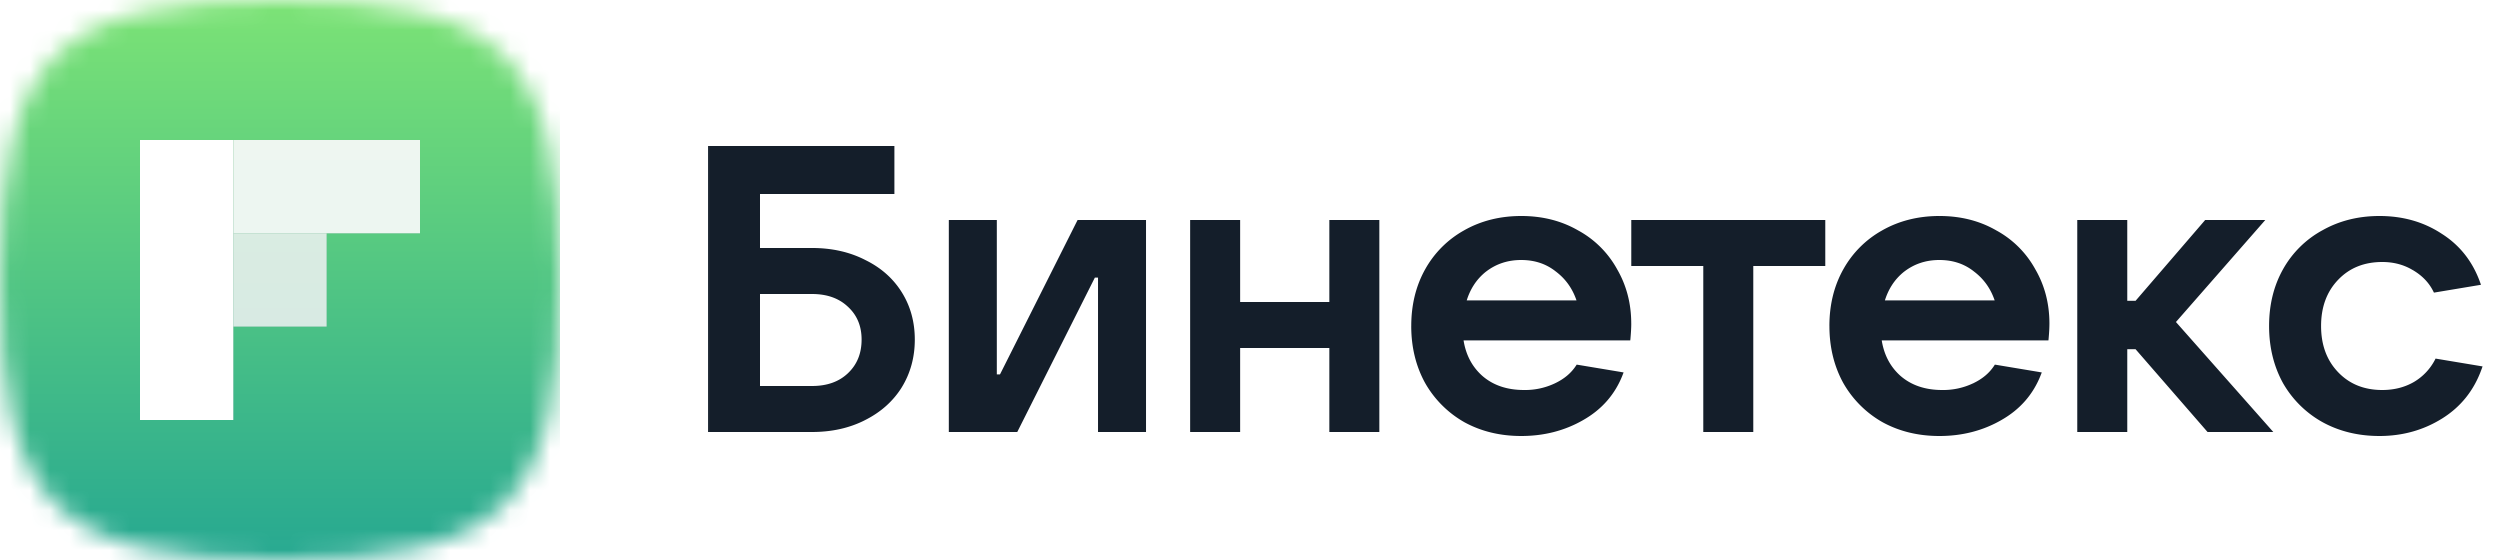 <svg width="125" height="28" viewBox="0 0 125 28" fill="none" xmlns="http://www.w3.org/2000/svg"><g clip-path="url(#clip0_6221_12429)"><mask id="mask0_6221_12429" style="mask-type:luminance" maskUnits="userSpaceOnUse" x="0" y="0" width="28" height="28"><path fill-rule="evenodd" clip-rule="evenodd" d="M14 0C2.8 0 0 2.8 0 14s2.8 14 14 14 14-2.8 14-14S25.2 0 14 0z" fill="#fff"/></mask><g mask="url(#mask0_6221_12429)"><path fill="#FFEECE" d="M0 0h28v28H0z"/><path stroke="#000" stroke-width=".25" stroke-linejoin="bevel" d="M0 0h28v28H0z"/><path stroke="#000" stroke-width=".25" stroke-linejoin="bevel" d="M0 0h28v28H0z"/><path fill="url(#paint0_linear_6221_12429)" d="M0 0h28v28H0z"/><g filter="url(#filter0_f_6221_12429)" fill="#0A1D3B" fill-opacity=".25"><path d="M11.667 7H7v14h4.667V7z"/><path fill-rule="evenodd" clip-rule="evenodd" d="M21 7v4.667h-9.333V7H21z"/><path fill-rule="evenodd" clip-rule="evenodd" d="M16.333 11.665v4.666h-4.666v-4.666h4.666z"/></g><path d="M11.667 7H7v14h4.667V7z" fill="#fff"/><path fill-rule="evenodd" clip-rule="evenodd" d="M21 7v4.667h-9.333V7H21z" fill="#fff" fill-opacity=".9"/><path fill-rule="evenodd" clip-rule="evenodd" d="M16.333 11.665v4.666h-4.666v-4.666h4.666z" fill="#fff" fill-opacity=".8"/></g></g><mask id="path-11-outside-1_6221_12429" maskUnits="userSpaceOnUse" x="35" y="6.5" width="90" height="16" fill="#000"><path fill="#fff" d="M35 6.5h90v16H35z"/><path d="M35.5 21.5V7.4h9.12v2.2H37.9v2.9h2.7c.973 0 1.84.193 2.6.58.773.373 1.373.9 1.8 1.58.427.68.64 1.453.64 2.32 0 .867-.213 1.647-.64 2.34-.427.68-1.027 1.213-1.8 1.6-.76.387-1.627.58-2.6.58h-5.1zm5.1-2.1c.773 0 1.393-.22 1.86-.66.48-.453.72-1.04.72-1.76 0-.707-.24-1.28-.72-1.72-.467-.44-1.087-.66-1.86-.66h-2.7v4.8h2.7zm10.201 2.1h-3.26V11.1h2.2v7.72h.32l3.88-7.72h3.26v10.4h-2.2v-7.72h-.32l-3.88 7.72zm15.766-6.3v-4.1h2.3v10.4h-2.3v-4.2h-4.66v4.2h-2.3V11.1h2.3v4.1h4.66zm14.896.98c0 .2-.014.447-.04.74h-8.36c.106.813.44 1.467 1 1.96.56.48 1.273.72 2.14.72a3.57 3.57 0 001.58-.34c.48-.227.846-.533 1.1-.92l2.16.36c-.374.96-1.02 1.7-1.94 2.22-.907.52-1.92.78-3.04.78-1.04 0-1.974-.227-2.8-.68a5.106 5.106 0 01-1.92-1.92c-.454-.827-.68-1.76-.68-2.8 0-1.04.226-1.967.68-2.78a4.923 4.923 0 011.92-1.92c.826-.467 1.76-.7 2.8-.7 1.04 0 1.966.233 2.78.7a4.788 4.788 0 011.92 1.9c.466.8.7 1.693.7 2.68zm-5.4-3.28c-.694 0-1.3.2-1.82.6-.507.4-.854.94-1.04 1.62h5.76c-.2-.667-.56-1.2-1.08-1.6-.507-.413-1.114-.62-1.82-.62zm11.501 8.6h-2.3v-8.3h-3.6v-2.1h9.5v2.1h-3.6v8.3zm14.807-5.32c0 .2-.013.447-.04.74h-8.36c.107.813.44 1.467 1 1.96.56.48 1.273.72 2.14.72a3.57 3.57 0 001.58-.34c.48-.227.847-.533 1.1-.92l2.16.36c-.373.96-1.02 1.7-1.94 2.22-.907.52-1.92.78-3.04.78-1.04 0-1.973-.227-2.8-.68a5.106 5.106 0 01-1.92-1.92c-.453-.827-.68-1.76-.68-2.8 0-1.04.227-1.967.68-2.78a4.923 4.923 0 011.92-1.92c.827-.467 1.76-.7 2.8-.7 1.04 0 1.967.233 2.78.7a4.784 4.784 0 011.92 1.9c.467.8.7 1.693.7 2.68zm-5.4-3.28c-.693 0-1.3.2-1.82.6-.507.4-.853.94-1.04 1.62h5.76c-.2-.667-.56-1.2-1.08-1.6-.507-.413-1.113-.62-1.82-.62zm16.472 8.6h-3.02l-3.6-4.14h-.56v4.14h-2.3V11.1h2.3v4.04h.56l3.48-4.04h2.74l-4.38 5 4.78 5.4zm5.531.2c-1.04 0-1.973-.227-2.8-.68a5.064 5.064 0 01-1.94-1.92c-.453-.827-.68-1.76-.68-2.8 0-1.04.227-1.967.68-2.78a4.885 4.885 0 011.94-1.92c.827-.467 1.76-.7 2.8-.7 1.147 0 2.16.287 3.04.86.893.56 1.527 1.36 1.9 2.4l-2.16.36a2.629 2.629 0 00-1.06-1.1 3.011 3.011 0 00-1.58-.42c-.933 0-1.693.307-2.28.92-.587.613-.88 1.407-.88 2.38 0 .973.293 1.767.88 2.38s1.347.92 2.28.92c.613 0 1.16-.14 1.64-.42.48-.293.84-.673 1.08-1.14l2.16.36c-.373 1.053-1.02 1.867-1.94 2.44-.92.573-1.947.86-3.08.86z"/></mask><path d="M35.5 21.5V7.4h9.12v2.2H37.9v2.9h2.7c.973 0 1.84.193 2.6.58.773.373 1.373.9 1.8 1.58.427.68.64 1.453.64 2.32 0 .867-.213 1.647-.64 2.34-.427.68-1.027 1.213-1.8 1.6-.76.387-1.627.58-2.6.58h-5.1zm5.1-2.1c.773 0 1.393-.22 1.86-.66.48-.453.72-1.04.72-1.76 0-.707-.24-1.28-.72-1.72-.467-.44-1.087-.66-1.86-.66h-2.7v4.8h2.7zm10.201 2.1h-3.26V11.1h2.2v7.72h.32l3.88-7.72h3.26v10.4h-2.2v-7.72h-.32l-3.88 7.72zm15.766-6.3v-4.1h2.3v10.4h-2.3v-4.2h-4.66v4.2h-2.3V11.1h2.3v4.1h4.66zm14.896.98c0 .2-.014.447-.04.74h-8.36c.106.813.44 1.467 1 1.96.56.48 1.273.72 2.14.72a3.57 3.57 0 001.58-.34c.48-.227.846-.533 1.1-.92l2.16.36c-.374.96-1.02 1.7-1.94 2.22-.907.52-1.92.78-3.04.78-1.04 0-1.974-.227-2.8-.68a5.106 5.106 0 01-1.92-1.92c-.454-.827-.68-1.76-.68-2.8 0-1.04.226-1.967.68-2.78a4.923 4.923 0 011.92-1.92c.826-.467 1.76-.7 2.8-.7 1.04 0 1.966.233 2.78.7a4.788 4.788 0 011.92 1.9c.466.8.7 1.693.7 2.68zm-5.4-3.28c-.694 0-1.3.2-1.82.6-.507.4-.854.94-1.04 1.62h5.76c-.2-.667-.56-1.2-1.08-1.6-.507-.413-1.114-.62-1.82-.62zm11.501 8.6h-2.3v-8.3h-3.6v-2.1h9.5v2.1h-3.6v8.3zm14.807-5.32c0 .2-.013.447-.04.74h-8.36c.107.813.44 1.467 1 1.96.56.48 1.273.72 2.14.72a3.57 3.57 0 001.58-.34c.48-.227.847-.533 1.1-.92l2.16.36c-.373.96-1.02 1.7-1.94 2.22-.907.52-1.92.78-3.04.78-1.04 0-1.973-.227-2.8-.68a5.106 5.106 0 01-1.92-1.92c-.453-.827-.68-1.76-.68-2.8 0-1.04.227-1.967.68-2.78a4.923 4.923 0 011.92-1.92c.827-.467 1.76-.7 2.8-.7 1.04 0 1.967.233 2.78.7a4.784 4.784 0 011.92 1.9c.467.8.7 1.693.7 2.68zm-5.4-3.28c-.693 0-1.3.2-1.82.6-.507.4-.853.94-1.04 1.62h5.76c-.2-.667-.56-1.2-1.08-1.6-.507-.413-1.113-.62-1.82-.62zm16.472 8.6h-3.02l-3.6-4.14h-.56v4.14h-2.3V11.1h2.3v4.04h.56l3.48-4.04h2.74l-4.38 5 4.78 5.4zm5.531.2c-1.04 0-1.973-.227-2.8-.68a5.064 5.064 0 01-1.94-1.92c-.453-.827-.68-1.76-.68-2.8 0-1.04.227-1.967.68-2.78a4.885 4.885 0 011.94-1.92c.827-.467 1.76-.7 2.8-.7 1.147 0 2.16.287 3.04.86.893.56 1.527 1.36 1.9 2.4l-2.16.36a2.629 2.629 0 00-1.06-1.1 3.011 3.011 0 00-1.58-.42c-.933 0-1.693.307-2.28.92-.587.613-.88 1.407-.88 2.38 0 .973.293 1.767.88 2.38s1.347.92 2.28.92c.613 0 1.16-.14 1.64-.42.48-.293.84-.673 1.08-1.14l2.16.36c-.373 1.053-1.02 1.867-1.94 2.44-.92.573-1.947.86-3.08.86z" fill="#141E2A"/><path d="M35.5 21.5h-.1v.1h.1v-.1zm0-14.1v-.1h-.1v.1h.1zm9.12 0h.1v-.1h-.1v.1zm0 2.2v.1h.1v-.1h-.1zm-6.72 0v-.1h-.1v.1h.1zm0 2.9h-.1v.1h.1v-.1zm5.3.58l-.045.09h.002l.043-.09zm1.8 6.24l.085.053L45 19.32zm-1.8 1.6l-.045-.09.045.09zm-.74-2.18l.069.073-.069-.073zm0-3.48l-.069.073h.001l.068-.073zm-4.56-.66v-.1h-.1v.1h.1zm0 4.8h-.1v.1h.1v-.1zm-2.3 2.1V7.4h-.2v14.1h.2zm-.1-14h9.12v-.2H35.5v.2zm9.02-.1v2.2h.2V7.4h-.2zm.1 2.1H37.9v.2h6.72v-.2zm-6.82.1v2.9h.2V9.6h-.2zm.1 3h2.7v-.2h-2.7v.2zm2.7 0c.96 0 1.81.19 2.555.57l.09-.18c-.776-.394-1.658-.59-2.645-.59v.2zm2.556.57c.758.366 1.343.88 1.76 1.543l.169-.106c-.438-.697-1.053-1.236-1.842-1.617l-.087.18zm1.76 1.543c.415.663.624 1.418.624 2.267h.2c0-.884-.218-1.676-.655-2.373l-.17.106zm.624 2.267c0 .85-.209 1.611-.625 2.288l.17.104c.437-.71.655-1.508.655-2.392h-.2zm-.625 2.287c-.416.663-1.002 1.184-1.76 1.564l.09.178c.788-.394 1.403-.94 1.84-1.636l-.17-.106zm-1.76 1.564c-.744.378-1.595.569-2.555.569v.2c.987 0 1.87-.196 2.645-.59l-.09-.18zM40.6 21.4h-5.1v.2h5.1v-.2zm0-1.9c.793 0 1.44-.226 1.929-.687l-.138-.146c-.444.42-1.038.633-1.791.633v.2zm1.929-.687c.502-.474.751-1.088.751-1.833h-.2c0 .695-.23 1.255-.689 1.687l.138.146zm.751-1.833c0-.732-.25-1.333-.752-1.794l-.136.148c.458.419.688.965.688 1.646h.2zm-.751-1.793c-.49-.46-1.136-.687-1.929-.687v.2c.753 0 1.347.214 1.791.633l.138-.146zM40.6 14.5h-2.7v.2h2.7v-.2zm-2.8.1v4.8h.2v-4.8h-.2zm.1 4.9h2.7v-.2h-2.7v.2zm12.901 2v.1h.062l.028-.055-.09-.045zm-3.26 0h-.1v.1h.1v-.1zm0-10.4V11h-.1v.1h.1zm2.2 0h.1V11h-.1v.1zm0 7.72h-.1v.1h.1v-.1zm.32 0v.1h.062l.028-.055-.09-.045zm3.88-7.72V11h-.061l-.028.055.09.045zm3.26 0h.1V11h-.1v.1zm0 10.4v.1h.1v-.1h-.1zm-2.2 0h-.1v.1h.1v-.1zm0-7.72h.1v-.1h-.1v.1zm-.32 0v-.1h-.061l-.028.055.09.045zm-3.88 7.62h-3.26v.2h3.26v-.2zm-3.16.1V11.1h-.2v10.4h.2zm-.1-10.3h2.2V11h-2.2v.2zm2.1-.1v7.72h.2V11.1h-.2zm.1 7.82h.32v-.2h-.32v.2zm.41-.055l3.88-7.72-.179-.09-3.88 7.72.179.09zm3.79-7.665h3.26V11h-3.26v.2zm3.16-.1v10.4h.2V11.1h-.2zm.1 10.3h-2.2v.2h2.2v-.2zm-2.1.1v-7.72h-.2v7.72h.2zm-.1-7.82h-.32v.2h.32v-.2zm-.409.055l-3.88 7.72.179.09 3.88-7.72-.179-.09zM66.567 15.2v.1h.1v-.1h-.1zm0-4.1V11h-.1v.1h.1zm2.3 0h.1V11h-.1v.1zm0 10.4v.1h.1v-.1h-.1zm-2.3 0h-.1v.1h.1v-.1zm0-4.2h.1v-.1h-.1v.1zm-4.66 0v-.1h-.1v.1h.1zm0 4.2v.1h.1v-.1h-.1zm-2.3 0h-.1v.1h.1v-.1zm0-10.4V11h-.1v.1h.1zm2.3 0h.1V11h-.1v.1zm0 4.1h-.1v.1h.1v-.1zm4.76 0v-4.1h-.2v4.1h.2zm-.1-4h2.3V11h-2.3v.2zm2.2-.1v10.4h.2V11.1h-.2zm.1 10.3h-2.3v.2h2.3v-.2zm-2.2.1v-4.2h-.2v4.2h.2zm-.1-4.3h-4.66v.2h4.66v-.2zm-4.76.1v4.2h.2v-4.2h-.2zm.1 4.1h-2.3v.2h2.3v-.2zm-2.2.1V11.1h-.2v10.4h.2zm-.1-10.3h2.3V11h-2.3v.2zm2.2-.1v4.1h.2v-4.1h-.2zm.1 4.2h4.66v-.2h-4.66v.2zm19.516 1.62v.1h.09l.01-.09-.1-.01zm-8.36 0v-.1h-.115l.015.113.1-.013zm1 1.96l-.067.075h.001l.066-.075zm3.72.38l-.043-.09h-.001l.043.09zm1.1-.92l.016-.099-.064-.01-.036.054.083.055zm2.16.36l.093.036.044-.114-.121-.02-.016.098zm-1.94 2.22l-.05-.087.05.087zm-5.84.1l-.05.087h.001l.049-.087zm-1.92-1.92l-.088.048v.002l.088-.05zm0-5.58l-.088-.05v.001l.088.049zm1.92-1.92l.048.087-.049-.087zm5.58 0l-.05.087h.001l.049-.087zm1.92 1.9l-.088.049.001.001.087-.05zm-6.52 0l-.061-.08-.002.002.063.078zm-1.04 1.62l-.097-.026-.035.126h.132v-.1zm5.76 0v.1h.134l-.039-.129-.096.029zm-1.08-1.6l-.064.078.002.001.061-.079zm3.48 2.66c0 .196-.014.44-.04.73l.2.02c.026-.296.04-.546.04-.75h-.2zm.06.64h-8.36v.2h8.36v-.2zm-8.46.113c.11.835.453 1.511 1.033 2.022l.133-.15c-.54-.476-.864-1.106-.967-1.898l-.199.026zm1.034 2.023c.582.498 1.32.744 2.206.744v-.2c-.848 0-1.537-.234-2.075-.696l-.13.152zm2.206.744c.6 0 1.141-.116 1.623-.35l-.087-.18a3.47 3.47 0 01-1.537.33v.2zm1.622-.35c.494-.233.876-.55 1.141-.955l-.167-.11c-.242.37-.593.665-1.06.885l.086.18zm1.041-.911l2.16.36.033-.198-2.16-.36-.033.198zm2.083.225c-.364.938-.995 1.66-1.896 2.169l.099.174c.94-.531 1.602-1.289 1.984-2.27l-.187-.073zm-1.896 2.17c-.89.51-1.887.766-2.99.766v.2c1.136 0 2.166-.264 3.09-.793l-.1-.174zm-2.99.766c-1.026 0-1.942-.223-2.752-.668l-.097.176c.843.462 1.793.692 2.849.692v-.2zm-2.75-.667a5.005 5.005 0 01-1.884-1.883l-.173.1a5.205 5.205 0 001.957 1.957l.1-.174zm-1.883-1.881c-.444-.81-.668-1.727-.668-2.752h-.2c0 1.055.23 2.005.693 2.848l.175-.096zm-.668-2.752c0-1.025.224-1.934.668-2.731l-.175-.098c-.462.83-.692 1.774-.692 2.829h.2zm.668-2.73a4.822 4.822 0 011.881-1.883l-.097-.174a5.022 5.022 0 00-1.959 1.958l.175.098zm1.882-1.883c.81-.457 1.726-.687 2.75-.687v-.2c-1.055 0-2.006.237-2.849.713l.099.174zm2.75-.687c1.025 0 1.934.23 2.73.687l.1-.174c-.83-.476-1.774-.713-2.83-.713v.2zm2.732.688a4.688 4.688 0 011.881 1.86l.175-.097a4.888 4.888 0 00-1.96-1.939l-.096.176zm1.882 1.862c.457.784.686 1.66.686 2.63h.2c0-1.003-.237-1.914-.713-2.73l-.173.1zm-4.614-.75c-.713 0-1.342.207-1.88.62l.121.16c.502-.386 1.087-.58 1.76-.58v-.2zm-1.882.621c-.524.415-.882.974-1.074 1.673l.193.053c.181-.662.517-1.183 1.005-1.569l-.124-.156zm-.978 1.799h5.76v-.2h-5.76v.2zm5.856-.129c-.205-.685-.577-1.237-1.115-1.65l-.121.158c.502.387.85.902 1.045 1.55l.191-.058zm-1.112-1.648c-.526-.43-1.156-.643-1.883-.643v.2c.685 0 1.269.2 1.756.598l.127-.155zm9.618 8.057v.1h.1v-.1h-.1zm-2.3 0h-.1v.1h.1v-.1zm0-8.3h.1v-.1h-.1v.1zm-3.6 0h-.1v.1h.1v-.1zm0-2.1V11h-.1v.1h.1zm9.5 0h.1V11h-.1v.1zm0 2.1v.1h.1v-.1h-.1zm-3.6 0v-.1h-.1v.1h.1zm0 8.2h-2.3v.2h2.3v-.2zm-2.2.1v-8.3h-.2v8.3h.2zm-.1-8.4h-3.6v.2h3.6v-.2zm-3.5.1v-2.1h-.2v2.1h.2zm-.1-2h9.5V11h-9.5v.2zm9.4-.1v2.1h.2v-2.1h-.2zm.1 2h-3.6v.2h3.6v-.2zm-3.7.1v8.3h.2v-8.3h-.2zm14.867 3.72v.1h.091l.009-.09-.1-.01zm-8.36 0v-.1h-.114l.015.113.1-.013zm1 1.96l-.066.075h.001l.065-.075zm3.72.38l-.043-.09.043.09zm1.1-.92l.017-.099-.065-.01-.035.054.083.055zm2.16.36l.093.036.045-.114-.121-.02-.017.098zm-1.94 2.22l-.05-.087.05.087zm-5.84.1l-.05.087h.002l.048-.087zm-1.92-1.92l-.088.048.001.002.087-.05zm0-5.58l-.087-.05v.001l.087.049zm1.92-1.92l.049.087-.049-.087zm5.58 0l-.05.087h.002l.048-.087zm1.92 1.9l-.087.049.001.001.086-.05zm-6.52 0l-.06-.08-.002.002.062.078zm-1.04 1.62l-.096-.026-.035.126h.131v-.1zm5.76 0v.1h.135l-.04-.129-.095.029zm-1.08-1.6l-.063.078.002.001.061-.079zm3.48 2.66c0 .196-.013.44-.039.73l.199.02c.027-.296.04-.546.04-.75h-.2zm.06.64h-8.36v.2h8.36v-.2zm-8.46.113c.11.835.454 1.511 1.034 2.022l.132-.15c-.54-.476-.863-1.106-.967-1.898l-.198.026zm1.035 2.023c.581.498 1.319.744 2.205.744v-.2c-.847 0-1.536-.234-2.075-.696l-.13.152zm2.205.744c.6 0 1.142-.116 1.624-.35l-.088-.18a3.47 3.47 0 01-1.536.33v.2zm1.623-.35c.494-.233.876-.55 1.14-.955l-.166-.11c-.242.37-.594.665-1.06.885l.086.18zm1.04-.911l2.161.36.033-.198-2.16-.36-.033.198zm2.084.225c-.365.938-.996 1.66-1.896 2.169l.098.174c.94-.531 1.602-1.289 1.984-2.27l-.186-.073zm-1.897 2.17c-.89.51-1.886.766-2.99.766v.2c1.136 0 2.167-.264 3.09-.793l-.1-.174zm-2.99.766c-1.025 0-1.941-.223-2.752-.668l-.096.176c.843.462 1.793.692 2.848.692v-.2zm-2.75-.667a5.005 5.005 0 01-1.883-1.883l-.174.1a5.205 5.205 0 001.957 1.957l.1-.174zm-1.882-1.881c-.445-.81-.668-1.727-.668-2.752h-.2c0 1.055.23 2.005.692 2.848l.176-.096zM91.67 16.3c0-1.025.223-1.934.667-2.731l-.174-.098c-.463.83-.693 1.774-.693 2.829h.2zm.667-2.73a4.822 4.822 0 011.882-1.883l-.098-.174a5.022 5.022 0 00-1.958 1.958l.174.098zm1.882-1.883c.81-.457 1.727-.687 2.751-.687v-.2c-1.055 0-2.006.237-2.85.713l.1.174zM96.971 11c1.025 0 1.934.23 2.73.687l.1-.174c-.83-.476-1.774-.713-2.83-.713v.2zm2.732.688a4.69 4.69 0 011.881 1.86l.174-.097a4.884 4.884 0 00-1.959-1.939l-.096.176zm1.882 1.862c.457.784.686 1.66.686 2.63h.2c0-1.003-.237-1.914-.714-2.73l-.172.1zm-4.614-.75c-.714 0-1.342.207-1.88.62l.121.16c.502-.386 1.087-.58 1.76-.58v-.2zm-1.882.621c-.525.415-.883.974-1.074 1.673l.192.053c.182-.662.518-1.183 1.006-1.569l-.124-.156zm-.978 1.799h5.76v-.2h-5.76v.2zm5.856-.129c-.206-.685-.577-1.237-1.115-1.65l-.122.158c.502.387.85.902 1.045 1.55l.192-.058zm-1.113-1.648c-.526-.43-1.155-.643-1.883-.643v.2c.686 0 1.27.2 1.757.598l.126-.155zm14.589 8.057v.1h.222l-.147-.166-.075.066zm-3.02 0l-.075.066.03.034h.045v-.1zm-3.6-4.14l.076-.066-.03-.034h-.046v.1zm-.56 0v-.1h-.1v.1h.1zm0 4.14v.1h.1v-.1h-.1zm-2.3 0h-.1v.1h.1v-.1zm0-10.4V11h-.1v.1h.1zm2.3 0h.1V11h-.1v.1zm0 4.04h-.1v.1h.1v-.1zm.56 0v.1h.046l.03-.035-.076-.065zm3.48-4.04V11h-.046l-.029.035.075.065zm2.74 0l.076.066.145-.166h-.221v.1zm-4.38 5l-.075-.066-.058.066.058.066.075-.066zm4.78 5.3h-3.02v.2h3.02v-.2zm-2.944.034l-3.6-4.14-.151.132 3.6 4.14.151-.132zm-3.676-4.174h-.56v.2h.56v-.2zm-.66.1v4.14h.2v-4.14h-.2zm.1 4.04h-2.3v.2h2.3v-.2zm-2.2.1V11.1h-.2v10.4h.2zm-.1-10.3h2.3V11h-2.3v.2zm2.2-.1v4.04h.2V11.1h-.2zm.1 4.14h.56v-.2h-.56v.2zm.636-.035l3.48-4.04-.151-.13-3.48 4.04.151.13zm3.404-4.005h2.74V11h-2.74v.2zm2.665-.166l-4.38 5 .151.132 4.38-5-.151-.132zm-4.38 5.132l4.78 5.4.15-.132-4.78-5.4-.15.132zm7.586 4.854l-.049.087h.001l.048-.087zm-1.94-1.92l-.088.048.001.002.087-.05zm0-5.58l-.087-.05v.001l.087.049zm1.94-1.92l.048.088h.001l-.049-.088zm5.84.16l-.055.084h.002l.053-.084zm1.9 2.4l.016.099.118-.02-.04-.113-.094.034zm-2.16.36l-.09.045.033.066.073-.012-.016-.099zm-1.06-1.1l-.052.086h.002l.05-.086zm-3.86.5l.072.07-.072-.07zm0 4.76l.072-.07-.072.07zm3.92.5l.05.086h.002l-.052-.086zm1.08-1.14l.016-.099-.072-.012-.033.065.089.046zm2.16.36l.094.033.04-.112-.118-.02-.016.099zm-1.94 2.44l-.053-.085.053.085zm-3.08.76c-1.025 0-1.942-.223-2.752-.668l-.096.176c.843.462 1.793.692 2.848.692v-.2zm-2.751-.667a4.96 4.96 0 01-1.902-1.883l-.174.1a5.168 5.168 0 001.978 1.957l.098-.174zm-1.901-1.881c-.445-.81-.668-1.727-.668-2.752h-.2c0 1.055.23 2.005.692 2.848l.176-.096zm-.668-2.752c0-1.025.223-1.934.667-2.731l-.174-.098c-.463.83-.693 1.774-.693 2.829h.2zm.667-2.73a4.79 4.79 0 011.901-1.882l-.096-.176a4.989 4.989 0 00-1.979 1.959l.174.098zm1.902-1.883c.81-.457 1.726-.687 2.751-.687v-.2c-1.056 0-2.006.237-2.849.713l.098.174zm2.751-.687c1.129 0 2.123.282 2.985.844l.109-.168c-.897-.585-1.93-.876-3.094-.876v.2zm2.987.845c.873.547 1.493 1.329 1.859 2.349l.188-.068c-.38-1.06-1.028-1.878-1.941-2.45l-.106.169zm1.936 2.216l-2.16.36.033.198 2.16-.36-.033-.198zm-2.054.414a2.72 2.72 0 00-1.099-1.141l-.1.172c.464.272.803.624 1.02 1.059l.179-.09zm-1.098-1.14a3.109 3.109 0 00-1.631-.435v.2c.57 0 1.079.136 1.528.406l.103-.172zm-1.631-.435c-.958 0-1.745.316-2.352.95l.144.14c.566-.592 1.299-.89 2.208-.89v-.2zm-2.352.95c-.607.636-.908 1.455-.908 2.45h.2c0-.952.286-1.719.852-2.31l-.144-.14zm-.908 2.45c0 .995.301 1.814.908 2.45l.144-.14c-.566-.591-.852-1.358-.852-2.31h-.2zm.908 2.45c.607.634 1.394.95 2.352.95v-.2c-.909 0-1.642-.298-2.208-.89l-.144.14zm2.352.95c.629 0 1.193-.144 1.69-.434l-.1-.172c-.464.27-.993.406-1.59.406v.2zm1.692-.435a2.952 2.952 0 001.117-1.18l-.178-.09a2.768 2.768 0 01-1.043 1.1l.104.17zm1.011-1.126l2.16.36.033-.198-2.16-.36-.033.198zm2.083.228c-.366 1.032-.999 1.827-1.899 2.388l.106.17c.94-.586 1.601-1.418 1.981-2.492l-.188-.066zm-1.899 2.388c-.903.563-1.912.845-3.027.845v.2c1.151 0 2.196-.291 3.133-.875l-.106-.17z" fill="#141E2A" mask="url(#path-11-outside-1_6221_12429)"/><defs><linearGradient id="paint0_linear_6221_12429" x1="0" y1="0" x2="0" y2="28" gradientUnits="userSpaceOnUse"><stop stop-color="#7CE375"/><stop offset="1" stop-color="#26A891"/></linearGradient><clipPath id="clip0_6221_12429"><path fill="#fff" d="M0 0h28v28H0z"/></clipPath><filter id="filter0_f_6221_12429" x="5.4" y="5.4" width="17.2" height="17.2" filterUnits="userSpaceOnUse" color-interpolation-filters="sRGB"><feFlood flood-opacity="0" result="BackgroundImageFix"/><feBlend in="SourceGraphic" in2="BackgroundImageFix" result="shape"/><feGaussianBlur stdDeviation=".8" result="effect1_foregroundBlur_6221_12429"/></filter></defs></svg>